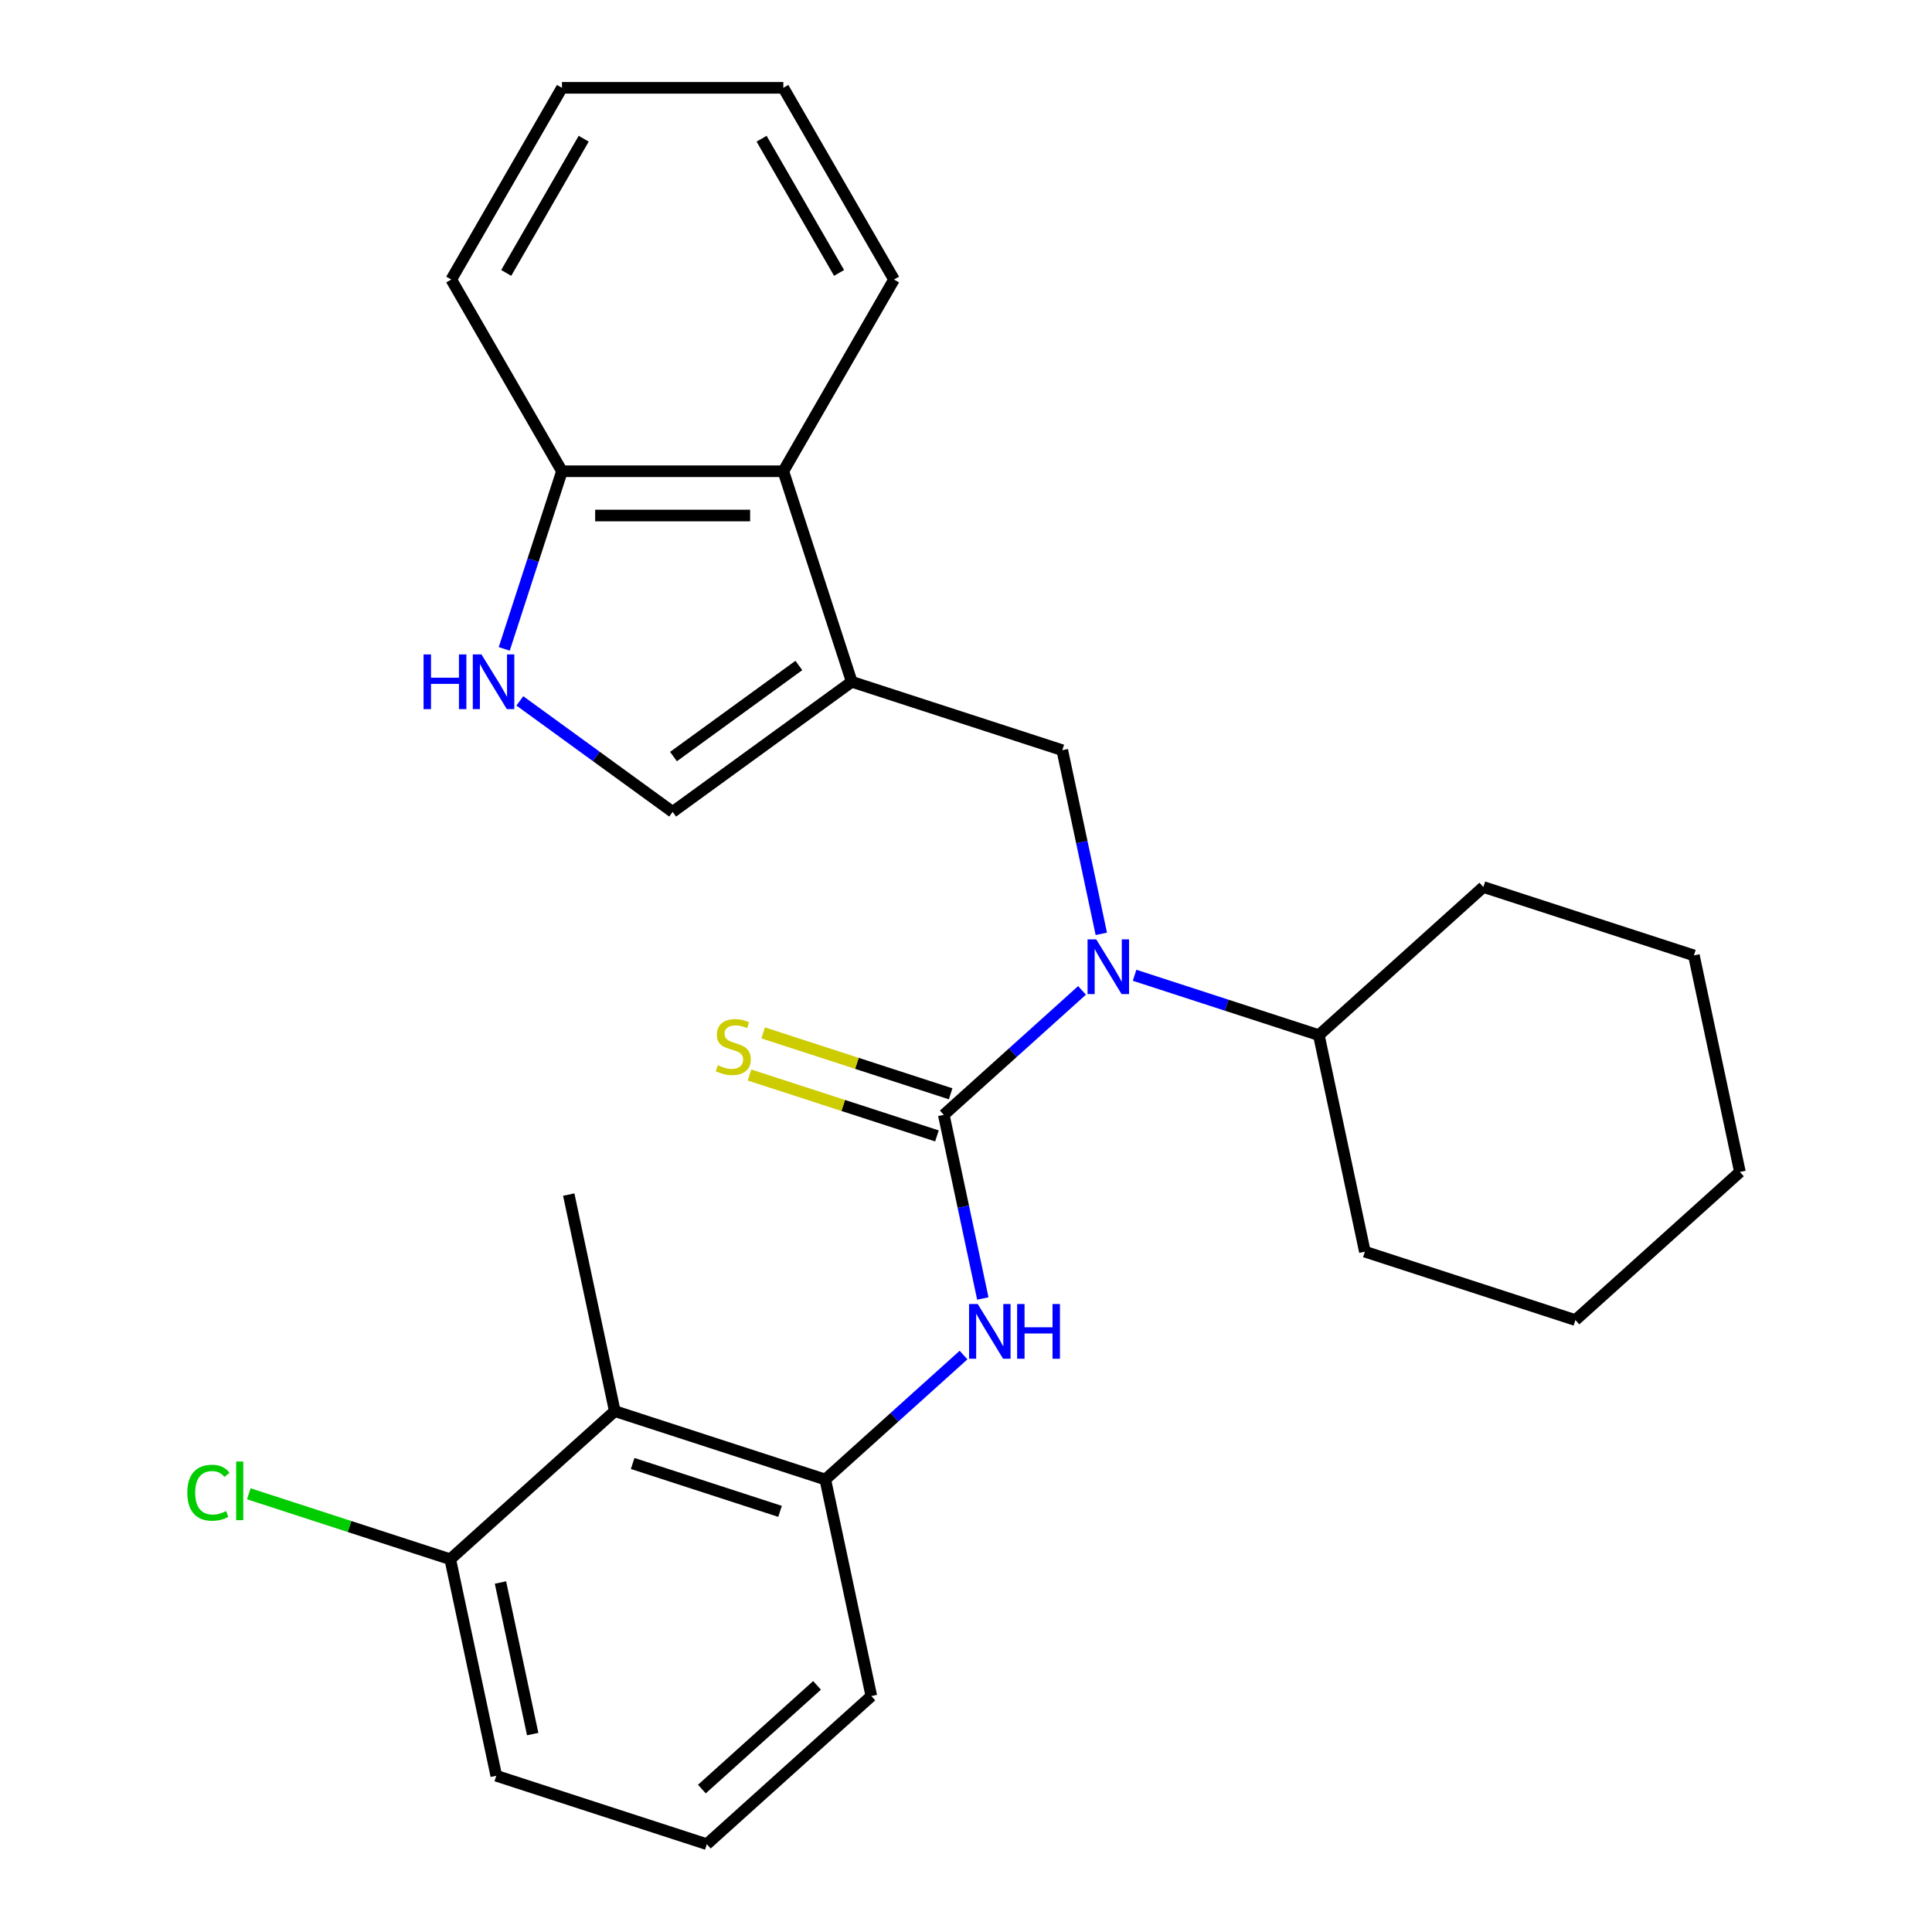 <?xml version='1.0' encoding='iso-8859-1'?>
<svg version='1.1' baseProfile='full'
              xmlns='http://www.w3.org/2000/svg'
                      xmlns:rdkit='http://www.rdkit.org/xml'
                      xmlns:xlink='http://www.w3.org/1999/xlink'
                  xml:space='preserve'
width='1000px' height='1000px' viewBox='0 0 1000 1000'>
<!-- END OF HEADER -->
<rect style='opacity:1.0;fill:#FFFFFF;stroke:none' width='1000' height='1000' x='0' y='0'> </rect>
<path class='bond-1' d='M 488.504,577.048 L 524.278,544.837' style='fill:none;fill-rule:evenodd;stroke:#000000;stroke-width:6px;stroke-linecap:butt;stroke-linejoin:miter;stroke-opacity:1' />
<path class='bond-1' d='M 524.278,544.837 L 560.051,512.627' style='fill:none;fill-rule:evenodd;stroke:#0000FF;stroke-width:6px;stroke-linecap:butt;stroke-linejoin:miter;stroke-opacity:1' />
<path class='bond-2' d='M 488.504,577.048 L 498.606,624.575' style='fill:none;fill-rule:evenodd;stroke:#000000;stroke-width:6px;stroke-linecap:butt;stroke-linejoin:miter;stroke-opacity:1' />
<path class='bond-2' d='M 498.606,624.575 L 508.709,672.102' style='fill:none;fill-rule:evenodd;stroke:#0000FF;stroke-width:6px;stroke-linecap:butt;stroke-linejoin:miter;stroke-opacity:1' />
<path class='bond-9' d='M 492.045,566.15 L 443.53,550.387' style='fill:none;fill-rule:evenodd;stroke:#000000;stroke-width:6px;stroke-linecap:butt;stroke-linejoin:miter;stroke-opacity:1' />
<path class='bond-9' d='M 443.53,550.387 L 395.015,534.623' style='fill:none;fill-rule:evenodd;stroke:#CCCC00;stroke-width:6px;stroke-linecap:butt;stroke-linejoin:miter;stroke-opacity:1' />
<path class='bond-9' d='M 484.963,587.945 L 436.449,572.182' style='fill:none;fill-rule:evenodd;stroke:#000000;stroke-width:6px;stroke-linecap:butt;stroke-linejoin:miter;stroke-opacity:1' />
<path class='bond-9' d='M 436.449,572.182 L 387.934,556.418' style='fill:none;fill-rule:evenodd;stroke:#CCCC00;stroke-width:6px;stroke-linecap:butt;stroke-linejoin:miter;stroke-opacity:1' />
<path class='bond-0' d='M 440.858,352.891 L 549.833,388.299' style='fill:none;fill-rule:evenodd;stroke:#000000;stroke-width:6px;stroke-linecap:butt;stroke-linejoin:miter;stroke-opacity:1' />
<path class='bond-4' d='M 440.858,352.891 L 348.159,420.241' style='fill:none;fill-rule:evenodd;stroke:#000000;stroke-width:6px;stroke-linecap:butt;stroke-linejoin:miter;stroke-opacity:1' />
<path class='bond-4' d='M 413.484,344.454 L 348.594,391.599' style='fill:none;fill-rule:evenodd;stroke:#000000;stroke-width:6px;stroke-linecap:butt;stroke-linejoin:miter;stroke-opacity:1' />
<path class='bond-8' d='M 440.858,352.891 L 405.45,243.917' style='fill:none;fill-rule:evenodd;stroke:#000000;stroke-width:6px;stroke-linecap:butt;stroke-linejoin:miter;stroke-opacity:1' />
<path class='bond-3' d='M 570.037,483.353 L 559.935,435.826' style='fill:none;fill-rule:evenodd;stroke:#0000FF;stroke-width:6px;stroke-linecap:butt;stroke-linejoin:miter;stroke-opacity:1' />
<path class='bond-3' d='M 559.935,435.826 L 549.833,388.299' style='fill:none;fill-rule:evenodd;stroke:#000000;stroke-width:6px;stroke-linecap:butt;stroke-linejoin:miter;stroke-opacity:1' />
<path class='bond-12' d='M 587.26,504.798 L 634.945,520.291' style='fill:none;fill-rule:evenodd;stroke:#0000FF;stroke-width:6px;stroke-linecap:butt;stroke-linejoin:miter;stroke-opacity:1' />
<path class='bond-12' d='M 634.945,520.291 L 682.63,535.785' style='fill:none;fill-rule:evenodd;stroke:#000000;stroke-width:6px;stroke-linecap:butt;stroke-linejoin:miter;stroke-opacity:1' />
<path class='bond-6' d='M 498.723,701.376 L 462.949,733.586' style='fill:none;fill-rule:evenodd;stroke:#0000FF;stroke-width:6px;stroke-linecap:butt;stroke-linejoin:miter;stroke-opacity:1' />
<path class='bond-6' d='M 462.949,733.586 L 427.176,765.797' style='fill:none;fill-rule:evenodd;stroke:#000000;stroke-width:6px;stroke-linecap:butt;stroke-linejoin:miter;stroke-opacity:1' />
<path class='bond-5' d='M 348.159,420.241 L 308.612,391.508' style='fill:none;fill-rule:evenodd;stroke:#000000;stroke-width:6px;stroke-linecap:butt;stroke-linejoin:miter;stroke-opacity:1' />
<path class='bond-5' d='M 308.612,391.508 L 269.065,362.775' style='fill:none;fill-rule:evenodd;stroke:#0000FF;stroke-width:6px;stroke-linecap:butt;stroke-linejoin:miter;stroke-opacity:1' />
<path class='bond-29' d='M 260.992,335.866 L 275.93,289.892' style='fill:none;fill-rule:evenodd;stroke:#0000FF;stroke-width:6px;stroke-linecap:butt;stroke-linejoin:miter;stroke-opacity:1' />
<path class='bond-29' d='M 275.93,289.892 L 290.868,243.917' style='fill:none;fill-rule:evenodd;stroke:#000000;stroke-width:6px;stroke-linecap:butt;stroke-linejoin:miter;stroke-opacity:1' />
<path class='bond-7' d='M 427.176,765.797 L 318.202,730.389' style='fill:none;fill-rule:evenodd;stroke:#000000;stroke-width:6px;stroke-linecap:butt;stroke-linejoin:miter;stroke-opacity:1' />
<path class='bond-7' d='M 403.748,782.28 L 327.466,757.495' style='fill:none;fill-rule:evenodd;stroke:#000000;stroke-width:6px;stroke-linecap:butt;stroke-linejoin:miter;stroke-opacity:1' />
<path class='bond-14' d='M 427.176,765.797 L 450.999,877.875' style='fill:none;fill-rule:evenodd;stroke:#000000;stroke-width:6px;stroke-linecap:butt;stroke-linejoin:miter;stroke-opacity:1' />
<path class='bond-11' d='M 318.202,730.389 L 233.051,807.059' style='fill:none;fill-rule:evenodd;stroke:#000000;stroke-width:6px;stroke-linecap:butt;stroke-linejoin:miter;stroke-opacity:1' />
<path class='bond-15' d='M 318.202,730.389 L 294.379,618.31' style='fill:none;fill-rule:evenodd;stroke:#000000;stroke-width:6px;stroke-linecap:butt;stroke-linejoin:miter;stroke-opacity:1' />
<path class='bond-10' d='M 405.45,243.917 L 290.868,243.917' style='fill:none;fill-rule:evenodd;stroke:#000000;stroke-width:6px;stroke-linecap:butt;stroke-linejoin:miter;stroke-opacity:1' />
<path class='bond-10' d='M 388.263,266.833 L 308.056,266.833' style='fill:none;fill-rule:evenodd;stroke:#000000;stroke-width:6px;stroke-linecap:butt;stroke-linejoin:miter;stroke-opacity:1' />
<path class='bond-16' d='M 405.45,243.917 L 462.742,144.686' style='fill:none;fill-rule:evenodd;stroke:#000000;stroke-width:6px;stroke-linecap:butt;stroke-linejoin:miter;stroke-opacity:1' />
<path class='bond-19' d='M 290.868,243.917 L 233.577,144.686' style='fill:none;fill-rule:evenodd;stroke:#000000;stroke-width:6px;stroke-linecap:butt;stroke-linejoin:miter;stroke-opacity:1' />
<path class='bond-13' d='M 233.051,807.059 L 180.916,790.12' style='fill:none;fill-rule:evenodd;stroke:#000000;stroke-width:6px;stroke-linecap:butt;stroke-linejoin:miter;stroke-opacity:1' />
<path class='bond-13' d='M 180.916,790.12 L 128.781,773.18' style='fill:none;fill-rule:evenodd;stroke:#00CC00;stroke-width:6px;stroke-linecap:butt;stroke-linejoin:miter;stroke-opacity:1' />
<path class='bond-27' d='M 233.051,807.059 L 256.874,919.138' style='fill:none;fill-rule:evenodd;stroke:#000000;stroke-width:6px;stroke-linecap:butt;stroke-linejoin:miter;stroke-opacity:1' />
<path class='bond-27' d='M 259.04,819.106 L 275.716,897.561' style='fill:none;fill-rule:evenodd;stroke:#000000;stroke-width:6px;stroke-linecap:butt;stroke-linejoin:miter;stroke-opacity:1' />
<path class='bond-20' d='M 682.63,535.785 L 706.453,647.863' style='fill:none;fill-rule:evenodd;stroke:#000000;stroke-width:6px;stroke-linecap:butt;stroke-linejoin:miter;stroke-opacity:1' />
<path class='bond-21' d='M 682.63,535.785 L 767.781,459.115' style='fill:none;fill-rule:evenodd;stroke:#000000;stroke-width:6px;stroke-linecap:butt;stroke-linejoin:miter;stroke-opacity:1' />
<path class='bond-17' d='M 450.999,877.875 L 365.848,954.545' style='fill:none;fill-rule:evenodd;stroke:#000000;stroke-width:6px;stroke-linecap:butt;stroke-linejoin:miter;stroke-opacity:1' />
<path class='bond-17' d='M 422.892,872.345 L 363.286,926.015' style='fill:none;fill-rule:evenodd;stroke:#000000;stroke-width:6px;stroke-linecap:butt;stroke-linejoin:miter;stroke-opacity:1' />
<path class='bond-22' d='M 462.742,144.686 L 405.45,45.455' style='fill:none;fill-rule:evenodd;stroke:#000000;stroke-width:6px;stroke-linecap:butt;stroke-linejoin:miter;stroke-opacity:1' />
<path class='bond-22' d='M 434.302,141.259 L 394.198,71.797' style='fill:none;fill-rule:evenodd;stroke:#000000;stroke-width:6px;stroke-linecap:butt;stroke-linejoin:miter;stroke-opacity:1' />
<path class='bond-18' d='M 365.848,954.545 L 256.874,919.138' style='fill:none;fill-rule:evenodd;stroke:#000000;stroke-width:6px;stroke-linecap:butt;stroke-linejoin:miter;stroke-opacity:1' />
<path class='bond-30' d='M 233.577,144.686 L 290.868,45.455' style='fill:none;fill-rule:evenodd;stroke:#000000;stroke-width:6px;stroke-linecap:butt;stroke-linejoin:miter;stroke-opacity:1' />
<path class='bond-30' d='M 262.017,141.259 L 302.121,71.797' style='fill:none;fill-rule:evenodd;stroke:#000000;stroke-width:6px;stroke-linecap:butt;stroke-linejoin:miter;stroke-opacity:1' />
<path class='bond-24' d='M 706.453,647.863 L 815.427,683.271' style='fill:none;fill-rule:evenodd;stroke:#000000;stroke-width:6px;stroke-linecap:butt;stroke-linejoin:miter;stroke-opacity:1' />
<path class='bond-25' d='M 767.781,459.115 L 876.755,494.522' style='fill:none;fill-rule:evenodd;stroke:#000000;stroke-width:6px;stroke-linecap:butt;stroke-linejoin:miter;stroke-opacity:1' />
<path class='bond-23' d='M 405.45,45.455 L 290.868,45.455' style='fill:none;fill-rule:evenodd;stroke:#000000;stroke-width:6px;stroke-linecap:butt;stroke-linejoin:miter;stroke-opacity:1' />
<path class='bond-28' d='M 815.427,683.271 L 900.578,606.601' style='fill:none;fill-rule:evenodd;stroke:#000000;stroke-width:6px;stroke-linecap:butt;stroke-linejoin:miter;stroke-opacity:1' />
<path class='bond-26' d='M 876.755,494.522 L 900.578,606.601' style='fill:none;fill-rule:evenodd;stroke:#000000;stroke-width:6px;stroke-linecap:butt;stroke-linejoin:miter;stroke-opacity:1' />
<path  class='atom-2' d='M 567.395 486.217
L 576.675 501.217
Q 577.595 502.697, 579.075 505.377
Q 580.555 508.057, 580.635 508.217
L 580.635 486.217
L 584.395 486.217
L 584.395 514.537
L 580.515 514.537
L 570.555 498.137
Q 569.395 496.217, 568.155 494.017
Q 566.955 491.817, 566.595 491.137
L 566.595 514.537
L 562.915 514.537
L 562.915 486.217
L 567.395 486.217
' fill='#0000FF'/>
<path  class='atom-3' d='M 506.067 674.966
L 515.347 689.966
Q 516.267 691.446, 517.747 694.126
Q 519.227 696.806, 519.307 696.966
L 519.307 674.966
L 523.067 674.966
L 523.067 703.286
L 519.187 703.286
L 509.227 686.886
Q 508.067 684.966, 506.827 682.766
Q 505.627 680.566, 505.267 679.886
L 505.267 703.286
L 501.587 703.286
L 501.587 674.966
L 506.067 674.966
' fill='#0000FF'/>
<path  class='atom-3' d='M 526.467 674.966
L 530.307 674.966
L 530.307 687.006
L 544.787 687.006
L 544.787 674.966
L 548.627 674.966
L 548.627 703.286
L 544.787 703.286
L 544.787 690.206
L 530.307 690.206
L 530.307 703.286
L 526.467 703.286
L 526.467 674.966
' fill='#0000FF'/>
<path  class='atom-6' d='M 219.24 338.731
L 223.08 338.731
L 223.08 350.771
L 237.56 350.771
L 237.56 338.731
L 241.4 338.731
L 241.4 367.051
L 237.56 367.051
L 237.56 353.971
L 223.08 353.971
L 223.08 367.051
L 219.24 367.051
L 219.24 338.731
' fill='#0000FF'/>
<path  class='atom-6' d='M 249.2 338.731
L 258.48 353.731
Q 259.4 355.211, 260.88 357.891
Q 262.36 360.571, 262.44 360.731
L 262.44 338.731
L 266.2 338.731
L 266.2 367.051
L 262.32 367.051
L 252.36 350.651
Q 251.2 348.731, 249.96 346.531
Q 248.76 344.331, 248.4 343.651
L 248.4 367.051
L 244.72 367.051
L 244.72 338.731
L 249.2 338.731
' fill='#0000FF'/>
<path  class='atom-10' d='M 371.53 551.36
Q 371.85 551.48, 373.17 552.04
Q 374.49 552.6, 375.93 552.96
Q 377.41 553.28, 378.85 553.28
Q 381.53 553.28, 383.09 552
Q 384.65 550.68, 384.65 548.4
Q 384.65 546.84, 383.85 545.88
Q 383.09 544.92, 381.89 544.4
Q 380.69 543.88, 378.69 543.28
Q 376.17 542.52, 374.65 541.8
Q 373.17 541.08, 372.09 539.56
Q 371.05 538.04, 371.05 535.48
Q 371.05 531.92, 373.45 529.72
Q 375.89 527.52, 380.69 527.52
Q 383.97 527.52, 387.69 529.08
L 386.77 532.16
Q 383.37 530.76, 380.81 530.76
Q 378.05 530.76, 376.53 531.92
Q 375.01 533.04, 375.05 535
Q 375.05 536.52, 375.81 537.44
Q 376.61 538.36, 377.73 538.88
Q 378.89 539.4, 380.81 540
Q 383.37 540.8, 384.89 541.6
Q 386.41 542.4, 387.49 544.04
Q 388.61 545.64, 388.61 548.4
Q 388.61 552.32, 385.97 554.44
Q 383.37 556.52, 379.01 556.52
Q 376.49 556.52, 374.57 555.96
Q 372.69 555.44, 370.45 554.52
L 371.53 551.36
' fill='#CCCC00'/>
<path  class='atom-14' d='M 96.957 772.631
Q 96.957 765.591, 100.236 761.911
Q 103.556 758.191, 109.836 758.191
Q 115.676 758.191, 118.796 762.311
L 116.156 764.471
Q 113.876 761.471, 109.836 761.471
Q 105.556 761.471, 103.276 764.351
Q 101.036 767.191, 101.036 772.631
Q 101.036 778.231, 103.356 781.111
Q 105.716 783.991, 110.276 783.991
Q 113.396 783.991, 117.036 782.111
L 118.156 785.111
Q 116.676 786.071, 114.436 786.631
Q 112.196 787.191, 109.716 787.191
Q 103.556 787.191, 100.236 783.431
Q 96.957 779.671, 96.957 772.631
' fill='#00CC00'/>
<path  class='atom-14' d='M 122.236 756.471
L 125.916 756.471
L 125.916 786.831
L 122.236 786.831
L 122.236 756.471
' fill='#00CC00'/>
</svg>
